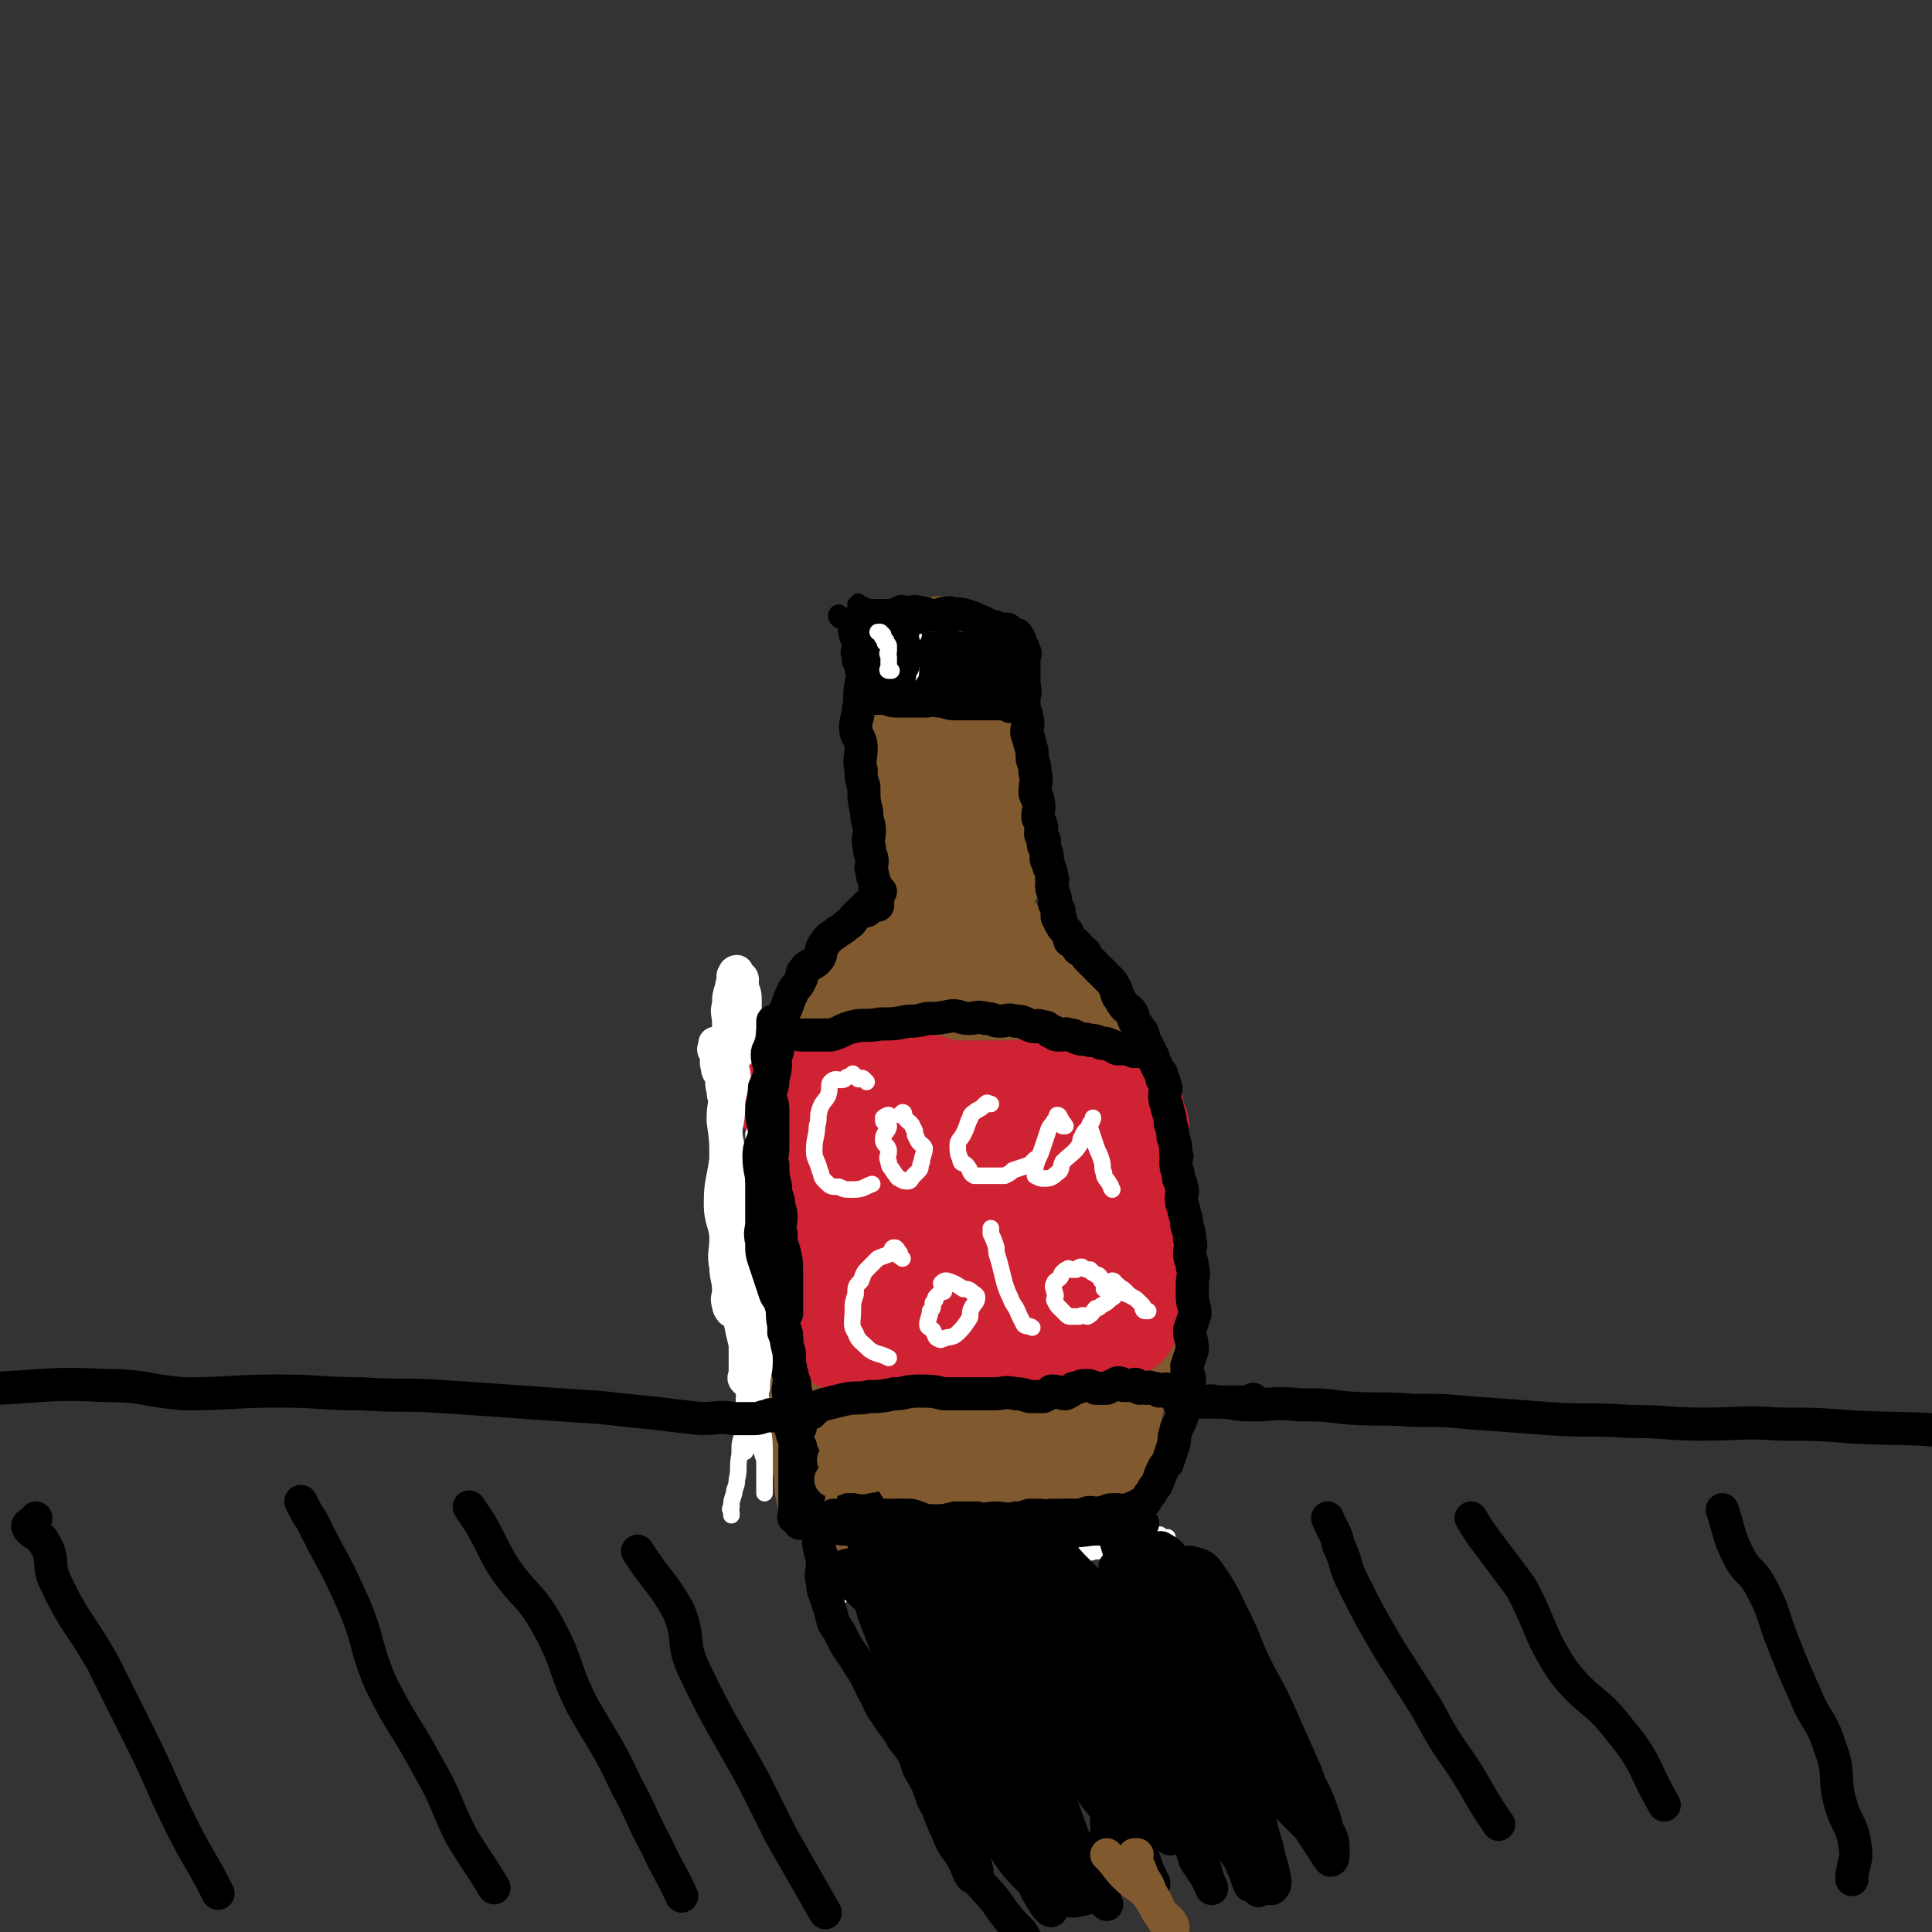 <svg viewBox='0 0 700 700' version='1.1' xmlns='http://www.w3.org/2000/svg' xmlns:xlink='http://www.w3.org/1999/xlink'><rect x="0" y="0" width="700" height="700" fill="#333333" stroke="none"/><g fill='none' stroke='rgb(129,89,47)' stroke-width='40' stroke-linecap='round' stroke-linejoin='round'><path d='M334,253c0,0 0,0 0,0 -1,-2 -1,-2 -2,-4 0,0 1,0 1,-1 0,-1 0,-1 0,-3 0,0 0,0 0,0 0,0 0,0 0,1 -1,2 -2,2 -2,3 0,3 0,3 1,6 0,4 -1,4 0,7 0,5 1,5 1,10 0,5 -1,5 0,11 0,6 0,6 1,12 0,6 0,6 0,12 -1,4 -1,4 0,8 0,2 0,2 1,5 0,1 0,1 0,1 -1,-1 0,-2 0,-4 0,-3 0,-3 0,-6 0,-7 -1,-7 0,-14 0,-7 1,-7 1,-13 0,-7 0,-7 0,-14 -1,-7 -1,-7 0,-13 0,-4 0,-4 1,-9 0,-3 -1,-3 0,-6 0,-2 1,-4 1,-3 0,0 0,2 0,5 -1,4 -1,4 0,8 0,4 0,4 1,9 0,8 0,8 1,16 1,6 1,6 2,12 1,6 1,6 2,12 1,4 1,4 2,8 1,2 1,4 2,5 0,0 0,-1 1,-3 1,-3 2,-3 2,-7 1,-6 0,-6 -1,-12 0,-7 1,-7 0,-13 0,-7 0,-7 -1,-13 0,-5 0,-5 -1,-9 0,-3 0,-4 -1,-6 0,0 -1,1 -1,2 0,1 0,2 1,3 0,5 -1,5 0,10 0,6 0,6 1,13 1,6 1,6 2,13 1,6 2,6 3,13 1,4 1,4 2,8 1,3 2,5 2,5 0,0 0,-2 -1,-4 0,-2 1,-2 0,-4 0,-8 0,-8 -2,-15 -1,-6 -2,-6 -3,-12 -2,-6 -2,-6 -3,-13 -1,-4 -1,-4 -2,-8 -1,-3 -1,-3 -3,-6 -1,-1 -1,-1 -2,-1 -1,0 0,1 -1,2 -1,2 -2,2 -2,3 0,3 1,3 1,6 -1,3 -3,2 -3,5 0,4 1,4 2,8 0,4 -1,4 0,7 0,4 0,4 1,8 0,4 -1,4 0,7 0,3 0,3 1,6 0,3 0,3 1,5 0,1 0,1 1,2 0,1 0,1 0,1 -1,0 0,-1 0,-1 -1,-3 -2,-3 -2,-5 0,-4 1,-4 1,-8 -1,-7 -2,-7 -3,-13 -1,-6 0,-6 -1,-11 0,-6 -1,-6 -1,-12 0,-5 1,-5 2,-11 0,-4 -1,-4 0,-9 0,-4 1,-3 2,-7 0,-1 0,-2 1,-2 0,0 1,0 1,1 0,1 0,1 0,2 -1,4 0,4 0,7 0,5 -1,5 0,9 0,5 0,5 1,9 0,5 0,5 1,10 0,6 0,6 1,11 0,5 1,5 1,9 0,4 0,4 0,7 -1,3 0,3 0,6 -1,1 -2,2 -2,1 0,0 0,-1 1,-3 0,-5 0,-5 0,-11 0,-5 0,-5 0,-10 -1,-6 -2,-6 -2,-12 0,-4 1,-4 2,-8 0,-3 0,-6 0,-6 -1,-1 0,2 0,5 -1,6 -2,6 -2,13 0,5 1,5 1,10 -1,6 -1,6 -2,12 0,5 0,5 -1,10 0,3 0,3 -1,6 0,2 -1,3 -1,4 0,0 0,-1 1,-2 0,-1 0,-1 0,-2 0,0 0,0 0,-1 -1,0 -2,0 -2,1 0,1 2,1 2,3 0,2 -2,2 -2,4 0,2 2,2 2,5 0,2 -1,2 -2,4 0,2 1,2 1,5 -1,2 -1,2 -2,4 0,1 0,1 -1,2 -1,2 -1,2 -2,3 -1,1 -1,2 -2,2 0,0 0,0 -1,0 -1,0 -1,1 -2,1 -1,0 -1,-1 -1,0 -3,1 -2,1 -4,2 -3,1 -3,1 -5,2 -2,2 -2,2 -4,4 -2,2 -2,2 -5,4 -2,2 -2,2 -3,4 -3,3 -4,3 -6,7 -2,2 -1,2 -2,5 -2,3 -2,3 -3,7 -2,2 -1,3 -2,5 -1,3 -1,3 -2,6 -1,3 -1,3 -1,6 0,4 1,4 1,7 0,4 0,4 0,7 0,4 0,4 0,7 0,5 0,5 0,9 0,2 0,2 0,5 -1,3 -2,3 -2,7 0,3 2,3 2,7 0,3 0,3 0,7 0,3 0,3 0,7 0,3 -1,3 0,7 0,3 0,3 1,6 1,3 0,3 1,7 0,3 1,3 1,7 0,3 -1,3 0,6 0,4 1,4 1,8 0,2 0,2 0,4 -1,3 0,3 0,6 0,2 -1,2 0,4 0,2 0,3 1,5 1,2 1,2 2,4 1,2 0,3 1,5 0,2 1,2 1,4 0,2 -1,2 0,5 0,1 0,1 1,2 '/><path d='M347,333c0,0 0,0 0,0 0,0 0,0 1,1 1,1 1,1 2,2 2,2 2,2 3,4 2,1 3,1 5,3 2,2 3,2 5,4 2,2 2,2 4,4 2,1 2,0 4,1 1,1 1,2 2,4 1,0 1,0 2,1 1,1 1,1 2,2 1,1 1,1 2,2 1,1 1,1 2,2 1,1 0,1 1,2 1,2 1,1 2,2 1,2 1,3 2,5 1,2 1,2 2,4 1,2 2,2 3,4 2,1 2,1 3,3 2,2 2,2 3,4 1,1 1,1 2,3 2,1 2,1 3,3 1,1 0,2 1,4 0,2 2,1 2,4 0,3 -1,3 -1,6 1,3 1,3 2,6 0,3 -1,3 -1,6 0,4 0,4 0,7 0,3 0,3 0,5 1,3 2,3 2,6 0,3 -2,3 -2,6 0,3 1,3 2,7 0,3 0,3 -1,6 0,3 0,3 0,7 0,2 0,2 0,5 0,3 0,3 0,5 0,3 0,3 0,7 0,2 1,2 0,4 0,3 0,3 -1,5 -1,3 0,3 -1,6 0,4 0,4 -1,7 0,2 0,2 -1,4 0,2 0,2 -1,4 0,2 0,2 -1,4 0,1 -1,1 -1,2 0,1 0,1 0,1 1,0 0,0 0,1 0,0 0,0 0,1 0,0 1,0 0,1 0,0 -1,0 -1,1 0,1 1,1 0,2 0,1 0,1 -1,2 0,0 0,0 0,1 1,0 1,1 0,1 0,0 -1,-1 -1,0 0,0 0,0 0,1 1,0 1,0 0,1 0,0 0,-1 -1,0 0,0 0,0 0,1 0,0 0,0 0,0 0,1 0,1 0,1 0,1 0,1 0,2 0,0 0,0 0,1 0,0 1,1 0,1 0,0 -1,-1 -2,-2 '/><path d='M349,329c0,0 0,0 0,0 0,1 0,1 1,2 1,2 1,2 3,3 3,3 4,2 6,5 3,3 2,3 5,6 3,4 4,3 7,8 3,4 3,4 5,9 2,5 2,5 4,10 1,5 2,5 3,10 2,5 1,5 3,9 2,4 3,4 4,8 2,3 1,4 2,7 1,5 1,5 3,9 2,3 2,3 3,6 1,3 1,3 2,6 1,4 0,4 1,8 0,3 1,3 1,7 0,4 0,4 -1,8 0,5 1,5 0,9 0,5 0,5 -1,9 0,5 0,5 -1,9 0,4 0,4 -1,8 0,5 0,5 -1,9 0,3 0,3 -1,6 -1,5 -2,4 -2,9 0,2 1,2 0,5 0,2 -1,2 -1,5 0,2 0,2 0,4 1,2 0,2 0,4 0,1 0,1 0,2 0,2 0,2 0,3 0,2 0,2 0,3 0,2 0,2 0,3 0,1 0,1 0,2 0,0 1,1 0,1 0,0 0,-1 -1,-1 0,1 0,1 -1,1 -1,1 -1,0 -2,0 -1,0 -1,0 -2,0 -3,0 -3,0 -6,0 -2,0 -2,0 -3,0 -3,1 -3,2 -6,2 -3,0 -3,-2 -7,-2 -4,0 -4,2 -8,2 -5,0 -5,0 -10,-1 -4,0 -4,0 -8,0 -3,1 -3,1 -7,2 -2,0 -3,0 -5,-1 -1,0 -1,0 -2,0 -1,0 -1,1 -1,0 1,-1 1,-1 2,-3 0,-3 1,-3 1,-6 0,-5 -1,-5 0,-10 0,-6 1,-6 1,-11 0,-10 0,-10 0,-20 -1,-9 0,-9 0,-19 0,-13 0,-13 0,-25 -1,-12 -2,-12 -2,-23 0,-12 0,-12 1,-24 0,-8 -1,-8 0,-17 0,-7 0,-7 1,-14 0,-3 0,-3 1,-5 0,0 -1,-1 0,-1 1,4 2,5 2,9 1,11 0,11 1,22 1,11 2,11 3,23 2,13 1,13 2,26 1,12 0,12 1,23 0,11 1,11 1,22 0,8 0,8 0,16 -1,7 0,7 0,14 0,2 0,2 0,4 -1,0 -2,0 -2,0 -1,-2 -1,-2 -1,-4 0,-6 1,-6 1,-12 -1,-10 -3,-10 -3,-20 -1,-14 0,-14 1,-28 0,-13 0,-13 0,-26 0,-14 -1,-14 0,-29 0,-9 1,-9 2,-18 2,-8 1,-8 4,-16 0,-3 1,-5 2,-5 3,1 5,3 6,7 4,13 3,13 5,27 3,16 3,16 4,32 1,15 1,15 1,31 1,14 0,14 1,28 0,10 0,10 1,21 0,6 1,6 1,12 0,1 -2,3 -2,2 0,-1 0,-3 0,-6 1,-8 2,-8 2,-16 0,-10 -1,-10 -2,-20 -1,-16 -1,-16 -2,-32 -1,-13 -1,-13 -2,-27 -1,-13 0,-13 -1,-26 0,-9 -1,-9 -1,-19 0,-6 1,-6 2,-13 0,-1 0,-2 1,-2 2,2 2,4 3,8 4,11 4,11 6,23 2,10 2,10 4,21 2,14 2,14 4,29 1,10 1,10 1,20 1,10 1,10 1,21 0,6 0,6 -1,11 0,3 -1,3 -2,5 0,0 -1,1 -1,1 0,-1 0,-2 -1,-4 -1,-6 -1,-6 -1,-11 0,-6 0,-6 0,-11 1,-11 1,-11 2,-21 0,-8 -1,-8 -1,-15 1,-7 1,-7 2,-13 0,-4 0,-4 1,-9 0,-2 -1,-3 -1,-3 1,-1 1,1 2,3 0,4 1,4 1,8 0,7 0,7 -1,15 0,6 0,6 0,11 1,7 1,7 2,15 0,2 0,2 -1,5 0,3 0,6 0,6 0,1 0,-2 0,-3 1,-5 1,-5 2,-9 0,-4 0,-4 1,-7 0,-4 0,-4 1,-7 0,-2 0,-2 -1,-5 0,-1 0,-1 0,-2 '/></g>
<g fill='none' stroke='rgb(207,34,51)' stroke-width='40' stroke-linecap='round' stroke-linejoin='round'><path d='M293,407c0,0 0,0 0,0 0,0 0,0 0,1 0,1 -1,1 0,2 0,0 1,0 1,1 0,2 0,2 0,5 -1,2 0,2 0,4 0,2 0,2 0,5 0,3 0,3 0,5 0,2 0,2 0,3 0,3 0,3 0,5 0,2 -1,2 0,3 0,3 0,3 1,6 0,2 1,2 1,5 0,2 -1,2 0,5 0,2 1,2 1,5 0,2 0,2 0,4 0,1 0,1 0,2 0,1 0,1 0,1 0,0 -1,0 0,1 0,1 1,0 2,2 1,1 0,2 1,3 1,2 1,2 2,3 1,2 0,2 1,3 1,2 1,2 2,3 1,1 1,0 2,1 2,1 2,2 3,2 2,0 2,0 3,0 3,-1 3,-2 6,-2 3,0 3,1 5,1 3,-1 2,-2 5,-3 2,-1 2,-1 5,-1 2,0 2,0 4,1 2,0 2,0 5,0 1,0 1,0 2,0 3,0 3,0 6,0 2,0 2,0 4,0 3,0 3,0 6,0 3,0 3,0 5,0 2,0 2,0 5,0 2,0 2,0 4,0 1,0 1,0 2,0 1,0 1,0 2,0 0,0 0,0 1,0 0,0 0,0 0,0 1,0 1,0 2,0 1,0 1,0 2,0 1,0 1,0 2,0 2,-1 2,-1 3,-2 1,0 1,0 2,1 2,0 2,0 3,0 2,0 2,0 3,0 0,0 0,0 1,0 1,0 1,0 2,0 0,0 0,0 0,0 1,0 1,0 2,0 0,-1 0,-1 1,-2 0,0 0,0 1,-1 0,0 0,1 1,1 0,-1 0,-1 1,-2 0,0 1,1 1,1 0,-1 -1,-1 -1,-1 1,-1 1,0 1,0 1,-1 0,-1 0,-1 1,-1 1,-1 1,-1 1,-1 0,-1 0,-2 1,-1 1,-1 2,-3 0,-1 -1,-1 -1,-2 1,-2 1,-2 2,-5 0,-1 -1,-1 -1,-3 0,-2 0,-2 0,-5 0,-1 0,-1 0,-3 1,-3 2,-3 2,-6 0,-2 -1,-2 -2,-5 0,-2 1,-2 0,-5 0,-2 0,-2 -1,-5 0,-1 0,-1 0,-2 0,-2 0,-2 0,-3 0,-1 0,-1 0,-2 0,0 0,0 0,-1 0,0 0,0 0,-1 0,-1 0,-1 0,-1 1,-3 2,-3 2,-5 0,-2 -2,-2 -2,-4 0,-2 2,-2 2,-4 0,-2 -2,-2 -2,-3 0,-2 1,-2 0,-3 0,-2 0,-2 -1,-3 0,-1 0,-1 -1,-2 0,0 -1,0 -1,-1 0,0 1,0 0,0 0,-1 0,0 -1,0 0,0 0,0 -1,0 -1,-1 -1,-1 -2,-2 -2,0 -2,1 -5,1 -1,0 -1,0 -3,0 -4,0 -4,0 -7,0 -3,0 -3,0 -6,0 -3,0 -3,-1 -6,0 -3,0 -3,1 -6,1 -3,0 -3,0 -6,0 -3,0 -3,0 -6,0 -4,0 -4,0 -7,0 -3,0 -3,0 -6,0 -4,-1 -4,-1 -7,-2 -3,0 -3,1 -6,1 -2,0 -2,0 -3,0 -2,0 -2,0 -5,0 0,0 0,0 0,0 0,0 1,0 1,1 0,2 0,2 0,5 0,3 -1,3 0,5 0,4 1,4 1,8 0,4 -1,4 0,8 0,3 0,3 1,6 0,5 0,5 1,9 0,3 0,3 1,6 0,2 0,3 1,5 0,2 1,2 1,4 0,1 0,1 0,1 -1,0 0,-1 0,-1 -1,-2 -1,-2 -2,-3 -1,-2 0,-3 -1,-5 0,-3 0,-3 -1,-6 -1,-4 -2,-4 -2,-8 0,-3 0,-3 1,-7 0,-2 -1,-2 0,-4 0,-2 1,-2 2,-4 1,0 1,0 2,0 2,1 2,1 3,3 2,3 2,3 3,6 3,5 3,4 6,9 3,4 3,4 5,8 2,4 2,5 4,9 1,3 0,4 2,5 2,2 3,2 4,1 2,-1 1,-3 2,-5 1,-4 2,-4 3,-7 2,-4 2,-4 3,-9 2,-4 2,-3 3,-7 1,-5 1,-5 2,-9 1,-1 1,-2 2,-3 1,0 2,0 2,0 1,2 -1,3 -1,6 1,3 3,2 3,5 1,3 -1,4 -1,7 1,4 1,4 2,8 0,1 0,1 1,3 0,0 -1,0 -1,0 0,-1 0,-1 0,-2 1,-2 1,-2 2,-4 1,-3 1,-3 2,-6 1,-2 0,-2 1,-5 0,-2 1,-2 1,-5 0,-2 0,-2 -1,-3 0,-2 0,-2 -1,-3 0,-2 0,-2 -1,-3 -1,-2 -1,-2 -2,-3 -1,-2 -1,-2 -2,-3 -2,-2 -2,-2 -5,-3 -2,-1 -2,-1 -5,-2 -3,-1 -3,0 -6,-1 -4,-1 -4,-1 -8,-2 -3,-1 -4,-1 -7,-2 -4,-1 -4,-2 -8,-3 -2,-1 -2,-1 -5,-2 -2,-1 -2,-1 -5,-2 -2,-1 -2,-1 -3,-2 -2,0 -2,0 -3,-1 -2,0 -2,0 -3,-1 -1,0 -1,1 -2,1 -2,0 -2,-1 -3,0 -2,0 -2,0 -4,1 -3,0 -3,0 -6,1 -3,0 -3,0 -6,1 -3,0 -3,0 -5,1 -2,0 -2,0 -3,1 -1,0 -1,0 -2,1 0,0 0,0 -1,1 '/></g>
<g fill='none' stroke='rgb(0,0,0)' stroke-width='12' stroke-linecap='round' stroke-linejoin='round'><path d='M314,330c0,0 0,0 0,0 0,-1 0,-2 0,-2 0,0 0,1 0,2 -1,0 -1,-1 -2,0 -1,1 -1,1 -2,2 -2,2 -1,2 -3,3 -2,2 -3,2 -4,3 -3,2 -3,2 -5,5 -1,2 0,3 -2,5 -2,2 -3,1 -5,4 -1,1 0,2 -1,3 -1,3 -2,2 -3,5 -1,2 -1,2 -2,5 -1,2 -1,2 -2,5 -1,4 0,4 -1,7 0,3 0,3 -1,6 0,4 0,4 -1,8 0,2 0,2 -1,5 0,3 1,3 1,6 0,4 0,4 0,8 0,3 0,3 0,6 0,3 -1,3 0,6 0,4 0,4 1,8 0,2 0,2 1,5 0,3 1,3 1,6 0,3 -1,3 0,6 0,3 0,3 1,6 1,4 1,4 1,8 0,3 0,3 0,5 0,3 0,3 0,5 0,2 0,3 0,5 -1,2 -2,2 -2,4 0,2 1,2 2,5 0,2 0,2 0,4 0,3 -1,3 0,6 0,2 1,2 1,5 0,3 -1,3 0,6 0,2 1,2 1,5 0,2 0,2 0,3 0,3 -1,3 0,5 0,2 1,1 1,3 0,3 0,3 0,6 0,2 0,2 0,5 0,2 0,2 0,5 0,2 0,2 0,5 0,2 0,2 0,4 0,1 0,1 0,2 0,0 -1,1 0,1 0,0 1,-1 1,-1 0,1 -1,1 0,1 0,1 0,0 1,0 0,1 -1,2 0,2 0,0 0,0 1,-1 0,0 0,0 1,0 1,1 1,2 2,2 2,0 2,-1 4,-1 4,1 4,1 7,2 4,0 4,0 7,-1 5,0 5,-1 9,-1 5,0 5,0 9,0 4,1 4,1 8,0 4,0 4,-1 8,-1 3,0 3,1 7,0 4,0 4,-1 8,-1 3,0 3,1 7,0 2,0 2,0 5,-1 2,0 2,0 4,0 2,1 2,0 4,0 1,0 1,0 2,0 1,0 1,0 2,0 2,0 2,0 4,0 2,0 2,0 4,0 2,0 2,0 5,0 2,0 2,1 4,0 2,0 2,-1 4,-1 1,0 1,0 2,0 2,1 2,0 3,0 0,0 0,1 1,0 0,0 0,0 1,-1 0,0 -1,0 -1,-1 1,0 1,0 1,-1 1,0 1,0 2,-1 1,-2 1,-2 2,-3 1,-2 1,-2 2,-3 1,-2 1,-3 2,-5 1,-2 1,-2 2,-3 1,-3 1,-3 2,-6 1,-2 0,-3 1,-5 0,-2 1,-2 2,-5 1,-2 0,-2 1,-5 0,-2 0,-2 1,-5 0,-2 0,-2 1,-4 0,-2 -1,-2 -1,-5 1,-3 1,-3 2,-6 0,-4 -1,-4 -1,-7 1,-3 1,-3 2,-6 0,-3 -1,-3 -1,-6 0,-2 0,-3 0,-5 0,-3 1,-3 0,-6 0,-3 -1,-2 -1,-5 0,-2 1,-2 0,-5 0,-2 0,-2 -1,-5 0,-2 0,-2 -1,-5 0,-2 -1,-2 -1,-5 0,-2 1,-2 0,-4 0,-1 0,-1 -1,-3 0,-3 -1,-3 -1,-6 0,-2 1,-2 0,-3 0,-3 0,-3 -1,-6 0,-2 0,-2 -1,-5 0,-2 0,-2 -1,-5 0,-2 -1,-2 -1,-5 0,-2 1,-2 0,-4 0,-1 0,-1 -1,-2 0,-2 0,-2 -1,-3 -1,-2 -1,-2 -2,-4 0,-1 0,-1 -1,-2 0,-1 0,-1 -1,-2 0,-1 0,-1 -1,-2 -1,-2 0,-2 -1,-3 0,-1 0,-1 -1,-2 -1,-2 -1,-1 -2,-3 -1,-2 0,-2 -1,-3 -1,-2 -2,-1 -3,-3 -1,-1 -1,-2 -2,-3 -1,-2 0,-2 -1,-3 -1,-2 -1,-2 -2,-3 -1,-1 -1,-1 -2,-2 -1,-1 -1,-1 -2,-2 -1,-1 -1,-1 -2,-2 -1,-1 -1,-1 -2,-2 -1,-1 0,-1 -1,-2 -1,-1 -1,0 -2,-1 -1,0 0,-1 -1,-2 -1,-1 -1,0 -2,-1 -1,0 0,-1 -1,-2 0,-1 0,-1 -1,-2 0,0 0,0 -1,-1 0,-1 -1,-1 -1,-2 0,0 1,0 0,-1 0,0 -1,0 -1,-1 0,0 0,0 0,-1 1,-1 1,-1 0,-2 0,-1 -1,-1 -1,-2 0,-1 1,-1 0,-2 0,-2 -1,-2 -1,-4 0,-2 1,-2 0,-3 0,-2 0,-2 -1,-4 0,-2 -1,-2 -1,-3 0,-1 1,-1 0,-2 0,-2 -1,-2 -1,-3 0,-1 1,-1 0,-2 0,-1 -1,-1 -1,-2 0,-2 1,-2 0,-3 0,-2 -1,-2 -1,-3 0,-3 1,-3 0,-6 0,-2 -1,-1 -1,-3 0,-4 1,-4 0,-7 0,-2 0,-2 -1,-5 0,-3 0,-3 -1,-6 0,-2 -1,-2 -1,-4 0,-2 1,-2 0,-5 0,-2 -1,-2 -1,-5 0,-2 0,-2 0,-3 1,-2 0,-2 0,-5 0,-1 0,-1 0,-2 0,-2 0,-2 0,-3 0,-2 0,-2 0,-3 0,-2 1,-2 0,-3 0,-1 0,-1 -1,-2 0,-1 0,-1 -1,-2 0,0 1,0 0,-1 0,0 0,0 -1,-1 0,0 1,0 0,0 0,0 0,0 -1,0 -1,-1 -1,-1 -2,-2 -2,0 -2,0 -5,-1 -2,0 -2,-1 -5,-2 -2,-1 -2,-1 -5,-2 -3,-1 -3,0 -6,-1 -3,0 -3,1 -6,1 -2,0 -2,-1 -5,-1 -2,-1 -2,0 -5,0 -1,0 -1,-1 -2,0 -1,0 0,1 -1,1 0,0 -1,0 -1,0 0,0 1,1 1,1 -1,1 -2,1 -2,2 -2,2 -2,2 -3,4 -1,1 -1,1 -2,3 -1,2 -1,2 -2,4 -1,3 -1,3 -2,7 -1,2 -2,2 -2,4 -1,4 0,5 -1,9 0,3 -1,3 -1,7 0,3 2,3 2,7 0,4 -1,4 0,8 0,3 0,3 1,6 0,5 0,5 1,9 0,4 1,4 1,7 0,3 -1,3 0,6 0,3 1,3 1,5 0,2 -1,2 0,4 0,3 1,2 1,5 0,2 0,2 0,4 -1,1 -1,2 0,3 0,0 1,0 1,0 0,0 -1,-1 0,-1 0,-2 0,-2 1,-4 '/><path d='M317,253c0,0 0,0 0,0 -1,0 -2,0 -2,0 0,0 1,0 2,0 0,0 0,0 1,0 1,0 1,0 2,0 2,0 2,1 5,1 2,0 2,0 4,0 3,0 3,0 6,0 3,0 3,-1 5,0 3,0 3,1 6,1 4,0 4,0 7,0 3,0 3,0 5,0 2,0 2,0 5,0 2,0 2,0 4,0 0,0 0,0 0,0 -1,0 -1,0 -2,0 0,0 1,-1 1,0 1,0 0,1 0,1 1,0 1,0 2,0 0,-1 0,-1 -1,-1 0,-1 0,-1 0,-2 0,-1 0,-1 0,-2 0,-1 0,-1 0,-2 0,-1 0,-1 0,-2 0,0 0,0 0,-1 0,0 0,0 0,-1 0,0 1,0 0,0 0,-1 0,-1 -1,-1 0,-1 0,-1 0,-1 1,-1 1,-1 0,-1 0,-1 0,-1 -1,-2 -1,0 -1,0 -2,-1 -2,-1 -2,-1 -3,-2 -2,-1 -3,0 -5,-1 -3,0 -3,0 -6,-1 -3,0 -3,-1 -6,-1 -3,1 -3,1 -6,2 -3,1 -3,0 -5,1 -2,0 -2,0 -3,1 -2,0 -2,1 -3,1 -1,0 -1,0 -1,0 1,0 1,0 2,0 2,0 2,0 5,0 3,0 3,0 5,0 3,0 3,0 7,0 4,-1 4,-1 8,-2 3,0 3,1 5,1 3,0 3,0 7,0 0,0 0,0 1,0 1,0 1,0 1,0 -1,0 -1,0 -2,0 -1,0 -1,0 -2,0 -2,0 -2,0 -3,0 -4,0 -4,0 -7,0 -4,-1 -4,-2 -8,-2 -3,1 -3,2 -7,2 -2,0 -2,-1 -5,0 -2,0 -2,1 -4,1 0,0 -1,-1 -1,0 0,0 0,1 1,1 1,0 1,0 3,0 2,0 1,1 3,1 3,1 3,1 6,1 3,1 3,1 6,1 3,0 3,1 6,1 3,0 3,0 6,0 1,0 1,0 2,0 1,0 1,0 1,0 -2,0 -2,0 -4,0 -2,0 -2,0 -5,0 -3,0 -3,-1 -6,0 -4,0 -4,1 -7,1 -3,0 -3,-1 -6,0 -2,0 -2,0 -5,1 -2,0 -2,1 -3,1 -1,0 -2,0 -2,0 0,0 1,0 2,0 1,0 1,0 2,0 3,0 3,-1 6,0 3,0 3,1 6,1 4,0 4,0 7,0 4,0 4,0 7,0 2,0 2,0 3,0 2,0 3,0 3,0 0,0 -1,0 -3,0 -3,0 -3,0 -6,0 -4,0 -4,0 -7,0 -5,0 -5,0 -9,0 -4,-1 -4,-1 -8,-2 -3,0 -3,1 -5,1 -2,0 -2,0 -4,0 0,0 0,0 0,0 0,-1 0,-1 1,-1 2,-2 2,-2 5,-3 2,-1 2,-1 4,-2 2,-1 2,-2 5,-3 3,-1 3,-1 6,-2 3,-1 2,-1 5,-2 2,0 2,0 3,1 1,0 1,0 1,0 -1,0 -1,0 -2,0 -2,0 -2,0 -4,0 -3,0 -3,0 -6,0 -2,0 -2,0 -5,0 -2,0 -2,0 -3,0 -2,-1 -2,-1 -3,-2 0,0 -1,1 -1,1 1,0 2,0 4,0 3,0 3,0 6,1 4,1 4,0 8,1 2,0 3,0 5,1 3,2 3,3 6,6 '/><path d='M290,375c0,0 0,0 0,0 1,0 1,0 2,0 1,0 1,0 3,0 3,0 3,0 6,0 4,-1 4,-2 8,-3 4,-1 5,0 10,-1 5,0 5,0 10,-1 3,0 3,0 7,-1 4,0 4,0 9,-1 3,0 3,1 6,1 3,0 3,-1 6,0 3,0 3,1 5,1 3,0 3,-1 6,0 2,0 2,0 4,1 2,1 2,1 4,1 0,0 0,-1 1,0 2,0 2,0 3,1 1,0 0,1 1,1 0,0 0,-1 1,0 0,0 0,1 1,1 0,0 0,0 1,0 0,0 0,0 1,0 1,0 1,-1 2,0 2,0 2,0 3,1 2,1 3,0 5,1 2,0 2,0 4,1 2,0 2,0 4,1 1,0 1,1 2,1 1,0 1,0 2,0 2,-1 2,-1 3,0 1,0 0,1 1,1 0,0 0,0 1,0 '/><path d='M293,512c0,0 0,0 0,0 0,0 0,0 1,0 0,-1 0,-1 1,-1 1,-1 1,-1 3,-2 4,-1 4,-1 8,-2 5,-1 5,0 9,-1 4,0 4,0 9,-1 4,0 4,-1 9,-1 4,0 5,0 9,1 5,0 5,0 9,0 4,0 4,0 9,0 4,0 4,-1 8,0 2,0 2,0 5,1 2,0 2,0 5,0 2,-1 2,-1 3,-2 3,0 3,1 5,1 2,-1 2,-1 3,-2 2,0 2,-1 4,-1 2,0 2,0 4,1 2,0 2,0 4,0 2,-1 2,-1 4,-2 1,0 1,0 2,1 2,0 2,0 3,0 1,0 1,-1 2,0 1,0 0,1 1,1 0,0 0,0 0,0 1,-1 1,0 2,0 0,0 0,0 1,0 0,0 0,-1 1,0 2,0 2,0 3,1 1,0 0,0 1,0 1,-1 2,-1 3,0 2,0 2,0 3,1 2,0 2,0 5,1 '/></g>
<g fill='none' stroke='rgb(255,255,255)' stroke-width='12' stroke-linecap='round' stroke-linejoin='round'><path d='M259,378c0,0 0,0 0,0 0,2 -1,2 0,3 0,1 1,0 1,1 0,2 -1,2 0,5 0,1 0,1 1,2 1,3 0,3 1,6 0,3 1,3 1,6 0,4 -1,4 0,8 0,5 1,5 1,10 0,4 -1,5 0,9 0,4 1,4 1,9 0,4 -1,4 0,9 0,5 0,5 1,9 1,5 0,5 1,10 0,4 0,4 1,7 1,4 1,4 2,7 1,3 1,3 1,6 0,3 0,3 0,6 0,2 0,2 0,5 0,2 0,2 0,4 0,0 0,0 0,0 -1,0 -1,0 -1,0 -1,-1 0,-1 0,-2 0,-2 0,-2 0,-5 0,-3 0,-3 0,-6 -1,-4 -1,-4 -2,-9 0,-6 0,-6 -1,-12 -1,-7 -1,-7 -2,-15 -1,-7 0,-7 -1,-14 0,-8 0,-8 -1,-16 0,-8 0,-8 -1,-15 0,-6 1,-6 1,-13 0,-6 -1,-6 0,-13 0,-4 1,-4 1,-9 0,-4 -1,-4 0,-7 0,-3 0,-3 1,-6 0,-2 1,-2 1,-4 0,0 -1,0 0,-1 0,0 0,-1 1,-1 0,1 0,1 1,2 0,0 1,0 1,1 0,1 -1,1 0,2 0,2 1,2 1,5 0,2 0,2 0,5 -1,2 -1,2 -2,5 0,2 0,2 -1,5 0,2 1,2 1,4 -1,0 -1,0 -2,1 0,2 0,2 -1,3 0,2 1,3 1,5 -1,4 -1,4 -2,9 0,5 0,5 -1,10 0,5 0,5 0,11 -1,8 -2,8 -2,16 0,7 2,7 2,13 0,5 -1,5 0,10 0,4 1,4 1,9 0,2 -1,2 0,5 0,1 1,2 1,2 0,0 0,-1 0,-1 '/></g>
<g fill='none' stroke='rgb(255,255,255)' stroke-width='6' stroke-linecap='round' stroke-linejoin='round'><path d='M314,392c0,0 0,0 0,0 -1,-1 -1,-1 -1,-1 -1,-1 -1,0 -2,0 -1,-1 -1,-1 -2,-2 0,0 0,0 -1,1 -1,0 -1,0 -2,1 -2,1 -3,-1 -5,1 -1,1 0,2 -1,5 -1,2 -2,2 -3,5 -1,3 0,3 -1,6 0,4 -1,4 -1,9 0,3 1,3 2,7 1,2 0,2 2,4 2,2 2,2 5,2 2,1 2,1 5,1 4,0 4,-1 7,-2 '/><path d='M322,404c0,0 0,0 0,0 -1,0 -2,1 -2,1 0,0 2,-1 2,0 0,0 -2,0 -2,1 0,1 2,1 2,2 0,2 -2,2 -2,5 0,2 2,2 2,4 0,2 -1,2 0,4 0,2 1,2 2,4 1,1 1,2 2,2 1,1 2,1 3,1 1,0 1,-1 2,-2 1,-1 1,-1 2,-2 1,-1 0,-2 1,-3 0,-2 1,-3 1,-5 -1,-2 -2,-1 -3,-4 -1,-1 0,-2 -1,-3 -1,-3 -2,-2 -3,-4 -1,-1 0,-2 -1,-2 0,0 0,0 -1,1 '/><path d='M359,400c0,0 0,0 0,0 0,0 0,0 -1,0 0,0 0,-1 -1,0 0,0 0,0 -1,1 -1,1 -2,1 -3,2 -2,1 -1,2 -2,3 -1,3 -1,3 -2,5 -1,2 -2,2 -2,4 0,2 0,3 1,5 0,2 1,1 2,2 2,2 1,3 3,4 3,0 3,0 6,0 2,0 2,0 5,0 2,-1 2,-1 3,-2 3,-1 3,-1 6,-2 1,-1 1,-1 2,-2 '/><path d='M386,408c0,0 0,0 0,0 0,0 -1,0 -1,0 0,-1 1,-1 0,-1 0,-1 -1,0 -1,0 0,-1 1,-1 0,-2 0,0 0,-1 -1,-1 0,0 0,1 -1,2 -1,2 -1,1 -2,3 -1,3 -1,3 -2,6 -1,3 -1,3 -2,5 -1,3 -1,3 -1,5 0,1 0,1 0,1 2,1 2,1 3,1 2,0 3,0 5,-2 2,-1 1,-2 2,-4 3,-3 4,-3 6,-6 1,-1 0,-2 1,-3 1,-3 2,-2 3,-5 1,-1 1,-2 1,-2 0,0 0,1 -1,2 0,1 0,1 0,2 1,3 1,3 2,6 1,3 1,2 2,5 1,3 0,3 1,5 0,2 1,2 2,4 1,1 0,1 1,2 '/><path d='M327,456c0,0 0,0 0,0 -1,-1 -2,-1 -2,-2 0,0 1,0 1,0 -1,-1 -1,-2 -2,-2 -1,0 -1,1 -1,2 -2,1 -3,1 -5,2 -2,2 -2,2 -3,3 -2,2 -2,2 -3,5 -2,2 -2,2 -2,5 -1,3 -1,3 -1,6 0,4 -1,5 1,8 1,3 2,3 5,6 3,2 3,1 7,3 '/><path d='M342,468c0,0 0,0 0,0 -1,0 -1,-1 -1,0 -1,1 -1,1 -2,2 0,1 0,1 -1,2 0,2 0,2 -1,3 0,2 -1,3 -1,5 0,1 1,1 2,2 1,2 1,3 2,3 1,1 1,0 2,0 2,-1 3,0 5,-2 2,-2 2,-2 4,-5 1,-1 0,-2 1,-4 1,-2 2,-2 2,-4 0,-1 -1,-1 -2,-2 -1,-1 -2,-1 -3,-1 -3,-2 -3,-2 -6,-3 -1,0 -1,0 -2,1 '/><path d='M359,447c0,0 0,0 0,0 0,-1 0,-2 0,-2 0,0 0,1 0,2 1,2 1,2 2,5 0,2 0,2 1,5 1,4 1,4 2,8 1,3 1,3 2,5 1,3 2,3 3,6 1,2 1,2 2,4 1,1 2,0 3,1 '/><path d='M400,467c0,0 0,0 0,0 0,-1 1,-1 0,-1 0,-1 0,-2 -1,-2 0,-1 0,-1 -1,-2 -1,0 -1,0 -2,-1 -1,0 0,0 -1,-1 -1,0 -2,0 -3,-1 -1,0 -1,0 -2,1 -1,0 -1,0 -2,0 -1,0 -1,-1 -1,0 -1,0 -1,0 -2,1 -1,1 0,1 -1,2 -1,1 -2,1 -2,2 -1,1 0,2 0,3 1,2 0,2 0,3 1,2 1,2 2,3 1,1 1,1 2,2 1,1 1,1 2,1 2,0 2,0 3,0 2,-1 2,0 3,0 2,-1 2,-2 3,-3 1,0 1,0 2,-1 2,-1 2,-1 3,-2 1,-1 2,-1 2,-2 0,-1 -1,-1 -1,-2 1,-1 2,0 2,-1 0,0 -1,0 -2,-1 0,0 0,-1 0,-1 1,0 1,1 1,2 1,0 1,-1 1,0 2,1 2,1 3,2 0,1 0,1 1,1 1,1 2,1 3,2 1,1 1,1 2,2 0,1 0,2 1,2 0,0 0,0 1,0 '/><path d='M331,230c0,0 0,0 0,0 0,-1 0,-1 0,-1 -1,0 -1,0 -1,1 -1,0 0,0 0,1 0,1 0,1 0,2 0,2 0,2 0,3 -1,1 -1,1 -2,2 0,1 0,1 1,1 0,0 0,0 0,1 0,0 0,0 0,1 0,0 -1,1 0,1 0,0 1,-1 1,0 0,1 0,1 0,2 '/></g>
<g fill='none' stroke='rgb(0,0,0)' stroke-width='6' stroke-linecap='round' stroke-linejoin='round'><path d='M312,255c0,0 0,0 0,0 0,-1 0,-1 0,-1 0,-1 0,-1 0,-1 0,-1 0,-1 0,-2 0,0 0,0 0,-1 0,-1 0,-1 0,-3 0,-1 -1,-1 0,-2 0,-2 1,-2 1,-4 0,-2 -1,-2 0,-4 0,-2 0,-2 1,-4 0,-2 0,-2 1,-4 0,-2 0,-2 1,-3 1,-1 2,-1 2,-2 0,0 -1,-1 0,-2 0,0 0,0 1,-1 0,0 0,1 1,1 0,0 0,0 1,0 1,0 1,0 2,0 1,0 1,0 2,0 2,0 2,0 4,0 2,0 2,-1 3,0 1,0 1,1 2,1 0,0 0,0 1,0 0,0 1,0 1,0 0,0 -1,0 -1,0 -1,0 -1,0 -2,0 -1,0 -1,0 -2,0 -3,0 -3,0 -6,0 -2,0 -2,-1 -4,0 -2,0 -1,1 -3,1 -2,0 -3,0 -5,0 -2,0 -2,0 -4,0 0,0 0,0 -1,0 -1,0 -2,-1 -2,0 0,0 0,0 1,1 0,0 0,0 0,1 0,2 -1,2 0,4 0,2 1,2 1,4 0,2 -1,2 0,4 0,2 0,2 1,4 0,1 0,1 1,3 0,1 0,1 1,3 0,1 1,2 1,2 0,1 0,0 0,-1 -1,-2 0,-2 0,-4 -1,-2 -2,-2 -2,-4 0,-3 0,-3 1,-5 0,-3 0,-3 0,-6 0,-2 -1,-2 0,-3 0,-2 0,-2 1,-3 0,0 -1,-1 0,-1 0,1 0,1 1,2 1,1 1,0 2,1 2,1 2,2 3,2 2,1 3,0 5,1 1,1 1,2 2,2 2,1 3,0 5,1 1,1 0,1 1,2 1,1 2,1 2,2 0,1 -2,1 -2,1 0,0 2,1 2,1 0,0 -1,0 -2,0 0,0 0,0 0,0 -1,-1 0,-1 0,-2 -1,0 -1,0 -2,-1 0,0 0,0 -1,-1 -1,-1 -1,-1 -2,-2 0,0 -1,1 -1,1 0,-1 1,-1 1,-2 -1,0 -1,1 -1,1 -2,-1 -2,-1 -3,-2 -2,0 -2,0 -3,-1 -3,-1 -3,-1 -6,-2 -2,0 -2,0 -4,-1 -1,0 -1,-1 -2,-2 -2,-1 -2,-1 -3,-2 -1,0 -1,1 -1,1 1,0 1,0 2,0 0,0 0,0 1,0 2,0 2,0 5,0 2,0 2,0 5,0 4,0 4,0 7,0 3,0 3,-1 6,0 3,0 3,0 6,1 2,0 2,0 4,1 1,0 1,1 2,1 1,0 1,0 1,0 -1,0 -1,0 -1,0 -1,0 -1,0 -1,0 -2,0 -3,-1 -4,0 -3,0 -2,1 -5,1 -2,0 -2,0 -5,0 -2,0 -2,0 -4,0 -1,0 -1,0 -3,0 -1,0 -1,0 -1,0 0,0 0,0 1,1 1,2 1,2 2,4 1,2 1,2 2,4 1,2 1,2 2,4 1,1 1,1 2,3 1,1 2,2 2,2 0,1 -1,-1 0,-2 0,0 1,0 1,-1 0,-2 0,-2 0,-4 -1,-2 0,-2 0,-4 0,-2 0,-2 0,-4 0,-2 0,-2 0,-3 -1,-1 -1,-1 -2,-1 0,1 0,1 1,2 0,0 -1,0 0,1 0,2 1,3 1,5 0,1 -1,1 -2,3 0,0 0,0 1,1 0,1 -1,2 0,2 0,1 1,0 1,0 0,-1 -2,-1 -2,-2 0,0 2,0 2,-1 0,0 0,-1 0,-2 -1,0 0,0 0,-1 0,0 0,0 0,0 0,-1 0,-1 0,-1 -2,-1 -2,-1 -3,-1 -3,-1 -3,-2 -5,-3 -3,-1 -4,0 -7,-1 -3,0 -2,-1 -5,-2 -2,-1 -3,0 -5,-1 -1,0 -2,-1 -2,-2 0,0 1,1 2,1 2,0 2,0 5,0 3,0 3,0 6,0 4,0 4,0 8,0 2,0 2,0 5,0 3,0 3,-1 5,0 1,0 1,1 2,1 1,0 1,0 1,0 -1,0 -1,0 -2,0 '/><path d='M320,228c0,0 0,0 0,0 -1,0 -1,0 -2,0 0,0 1,-1 1,-1 -1,-1 -1,-1 -2,-2 0,0 0,0 -1,-1 0,0 0,0 -1,-1 0,-1 0,-1 -1,-2 -1,-1 -1,0 -2,-1 -1,0 -2,0 -2,-1 0,0 0,0 1,-1 0,0 0,1 1,1 2,0 1,1 3,1 3,0 3,0 6,0 3,0 3,0 5,0 3,0 3,-1 5,0 1,0 1,1 3,1 1,0 1,0 2,0 1,0 1,0 1,0 '/></g>
<g fill='none' stroke='rgb(255,255,255)' stroke-width='6' stroke-linecap='round' stroke-linejoin='round'><path d='M318,229c0,0 0,0 0,0 0,0 0,0 1,0 0,0 0,0 1,1 0,0 -1,1 0,1 0,1 0,0 1,1 0,0 -1,1 0,1 0,1 1,0 1,1 0,1 0,1 0,2 -1,1 0,1 0,2 0,1 0,1 0,1 0,0 0,0 0,1 0,0 0,0 0,1 0,0 0,0 0,1 0,0 -1,1 0,1 0,0 0,0 1,0 '/><path d='M265,549c0,0 0,0 0,0 0,0 0,0 0,-1 0,-1 -1,-1 0,-2 0,-2 0,-2 1,-5 0,-2 1,-2 1,-5 1,-4 0,-4 1,-9 0,-4 0,-4 1,-7 0,-4 1,-4 1,-7 0,-5 -1,-5 0,-9 0,-3 1,-3 1,-6 0,-5 0,-5 0,-10 0,-4 -1,-4 0,-8 0,-4 1,-4 1,-8 0,-4 0,-4 0,-8 0,-3 0,-3 0,-7 0,-2 0,-2 0,-5 0,-4 0,-4 0,-8 -1,-2 -1,-2 -2,-5 0,-3 0,-3 -1,-6 0,-2 -1,-2 -2,-4 0,0 -1,0 -1,-1 0,0 1,-1 1,-1 -1,0 -1,0 -1,1 -1,0 0,0 0,1 0,3 0,3 1,6 1,5 1,5 2,11 1,6 1,6 2,12 1,6 0,6 1,12 1,8 1,8 2,17 1,7 0,7 1,14 0,6 0,6 1,12 0,6 1,6 1,12 0,4 0,4 0,8 0,2 0,2 0,5 0,1 0,3 0,3 0,0 0,-2 0,-4 0,-1 0,-1 0,-2 0,-3 0,-3 0,-6 -1,-3 -1,-3 -2,-6 0,-4 1,-4 1,-8 0,-2 0,-2 0,-5 0,-4 -1,-4 0,-7 0,-5 1,-5 1,-10 0,-5 -1,-5 -2,-9 0,-5 0,-6 -1,-11 -1,-5 -1,-5 -2,-10 -1,-5 -1,-5 -2,-11 -1,-5 -2,-5 -3,-11 -1,-5 -1,-5 -2,-10 -1,-3 0,-3 -1,-7 0,-4 -1,-4 -2,-8 0,-4 0,-4 1,-8 0,-3 -1,-3 0,-7 0,-3 1,-3 1,-6 0,-1 -1,-1 0,-2 0,-1 1,-2 1,-2 0,0 0,1 0,2 0,0 0,0 0,1 0,0 0,0 0,1 0,0 0,0 0,1 0,0 0,0 0,1 0,2 0,2 0,5 0,4 0,4 0,8 0,5 0,5 0,10 0,7 -1,7 0,13 0,8 1,8 1,15 0,8 -1,8 0,15 0,5 0,5 1,11 0,6 0,6 1,12 0,6 0,6 1,11 0,5 0,5 1,10 0,3 1,3 1,6 0,1 0,3 0,3 -1,-1 -1,-2 -1,-4 -1,-2 0,-2 0,-5 0,-3 -1,-3 0,-6 0,-5 0,-5 1,-10 1,-6 1,-6 2,-12 1,-11 1,-11 2,-22 1,-8 0,-8 1,-16 0,-6 0,-6 1,-13 0,-6 1,-7 1,-13 0,-3 -1,-3 -2,-6 0,-2 0,-3 -1,-4 0,0 0,2 0,3 -1,2 -1,1 -2,3 0,3 1,3 1,5 0,4 0,4 0,8 0,3 0,3 0,7 0,4 0,4 0,8 0,6 -1,6 0,12 0,5 1,5 1,11 0,5 0,5 0,10 0,5 0,5 0,11 -1,5 -1,5 -2,10 0,5 1,5 1,10 -1,3 -1,3 -2,6 0,3 1,3 1,6 -1,3 -1,3 -2,5 0,3 0,3 -1,6 '/><path d='M304,579c0,0 0,0 0,0 0,0 0,0 0,-1 0,0 -1,0 0,-1 1,-1 1,-1 2,-2 2,-1 2,-1 4,-2 3,-2 3,-2 6,-3 4,-2 4,-1 8,-2 4,-1 4,-1 8,-2 5,-1 5,-1 10,-2 4,-1 4,-1 8,-1 5,0 5,0 10,0 5,1 5,0 10,0 5,0 5,0 9,0 5,0 5,1 9,0 5,0 5,0 9,-1 5,0 6,0 11,-1 3,0 3,0 7,-1 3,0 3,0 5,-1 1,0 2,0 2,-1 1,0 1,-1 1,-1 -1,0 -1,1 -2,0 -1,0 0,-1 -1,-1 0,0 0,0 -1,0 -2,1 -2,0 -4,0 0,0 0,1 -1,0 -3,0 -3,-1 -6,-1 -4,0 -4,2 -7,2 -7,0 -7,-1 -13,-1 -5,1 -5,2 -10,3 -6,1 -7,0 -13,1 -7,1 -7,1 -14,2 -6,1 -6,1 -12,2 -6,1 -6,1 -12,2 -4,1 -4,1 -8,1 -4,0 -4,0 -8,-1 -1,0 -2,1 -3,0 -1,0 -1,0 -1,-1 0,0 1,0 3,-1 2,0 1,0 3,-1 3,0 3,0 5,-1 4,-1 4,-1 9,-2 4,-1 4,-1 8,-1 6,0 6,1 12,0 6,0 6,-1 12,-1 6,0 6,1 12,2 6,0 6,0 11,-1 5,0 5,0 10,0 3,0 3,0 7,0 2,0 2,0 4,0 1,0 1,1 1,0 -1,0 -2,0 -4,-1 '/></g>
<g fill='none' stroke='rgb(0,0,0)' stroke-width='12' stroke-linecap='round' stroke-linejoin='round'><path d='M302,549c0,0 0,0 0,0 0,1 0,2 0,2 0,0 -1,-1 0,-2 0,0 0,0 1,0 3,1 3,0 6,0 3,0 3,0 5,0 5,0 5,0 9,0 3,0 4,0 7,0 4,1 4,2 8,2 4,0 4,0 8,-1 4,0 4,0 8,0 4,1 4,2 7,2 3,0 4,0 7,-1 3,0 3,0 6,0 2,0 2,1 4,0 3,0 3,0 5,-1 2,0 2,-1 4,-1 2,0 2,1 4,0 2,0 2,-1 4,-1 2,0 2,1 4,0 2,0 2,-1 4,-1 1,0 1,0 2,0 2,1 2,0 3,0 1,0 1,0 2,0 0,0 1,1 1,0 0,0 0,0 0,-1 '/><path d='M280,370c0,0 0,0 0,0 0,0 0,0 0,1 0,0 0,0 0,1 0,3 0,3 0,6 -1,2 -2,2 -2,4 0,3 1,3 1,7 -1,3 -1,3 -2,5 0,5 -1,5 -1,9 0,4 1,4 1,8 -1,4 -2,4 -2,8 0,5 1,5 1,10 0,4 0,4 0,7 0,4 0,4 0,7 0,3 -1,3 0,7 0,4 0,4 1,7 1,3 1,3 2,6 1,3 1,3 2,6 1,2 2,2 2,4 1,3 0,3 1,7 0,2 1,2 1,4 0,3 0,3 1,6 0,4 0,4 1,8 0,2 1,2 1,4 0,3 1,3 1,6 0,2 -1,2 0,4 0,3 1,3 1,5 0,1 -2,1 -2,2 0,2 1,3 2,5 0,1 0,1 1,3 0,1 1,1 1,3 0,2 -1,2 0,4 0,1 1,1 1,3 0,1 0,1 0,3 0,0 0,0 0,1 0,0 0,0 0,0 0,1 0,1 0,1 '/><path d='M284,512c0,0 0,0 0,0 -2,0 -2,0 -4,1 -1,0 -1,-1 -1,0 -3,0 -3,1 -6,1 -4,0 -4,0 -7,0 -6,-1 -6,0 -12,0 -9,-1 -9,-1 -17,-2 -10,-1 -10,-1 -19,-2 -15,-1 -15,-1 -29,-2 -14,-1 -14,-1 -29,-2 -14,-1 -14,0 -29,-1 -15,0 -15,-1 -30,-1 -17,0 -17,1 -34,1 -14,-1 -14,-3 -29,-3 -19,-1 -19,0 -39,1 '/><path d='M455,509c0,0 0,0 0,0 1,0 1,0 1,0 1,0 1,0 1,0 '/><path d='M455,509c0,0 0,0 0,0 0,-1 0,-1 -1,-2 0,0 0,0 -1,1 -2,0 -2,0 -5,0 -3,0 -3,0 -5,0 -3,0 -3,0 -5,0 -3,0 -3,0 -5,0 -3,0 -3,0 -5,0 -1,0 -1,0 -1,0 0,-1 0,-1 0,-1 1,-1 1,-1 2,0 3,0 3,1 6,1 3,0 3,-1 6,0 6,0 6,1 12,1 9,0 9,-1 18,0 8,0 8,0 16,1 12,1 12,0 25,1 11,0 11,0 22,1 14,1 14,1 27,2 15,1 15,0 29,1 14,0 14,1 27,1 14,0 14,-1 28,0 13,0 13,0 26,1 19,1 21,0 39,2 1,0 0,2 -1,3 '/><path d='M13,550c0,0 0,0 0,0 -1,2 -3,2 -3,3 1,3 5,3 6,6 4,6 1,8 4,14 7,15 9,15 17,29 7,14 7,14 14,28 8,16 7,16 15,32 6,12 7,12 13,24 '/><path d='M109,544c0,0 0,0 0,0 2,4 2,4 4,7 2,4 2,4 4,8 6,11 6,11 11,22 6,14 4,15 10,29 8,16 9,15 17,30 7,12 6,13 12,25 6,10 6,9 12,19 '/><path d='M170,546c0,0 0,0 0,0 2,3 2,3 4,6 4,7 4,8 8,15 8,12 10,10 17,23 7,13 5,14 12,28 8,14 9,14 16,29 6,11 5,11 11,22 4,9 5,9 9,18 '/><path d='M231,562c0,0 0,0 0,0 7,11 9,11 15,22 4,10 1,11 5,20 10,21 11,21 22,41 5,10 5,10 10,20 8,14 8,14 16,28 '/><path d='M333,590c0,0 0,0 0,0 -3,0 -4,0 -5,-1 0,0 1,-2 2,-2 1,1 1,2 2,3 3,4 2,5 5,9 6,9 7,8 13,18 8,12 7,12 14,24 6,11 7,11 13,21 6,9 5,10 12,18 5,6 6,5 12,10 '/><path d='M383,573c0,0 0,0 0,0 2,2 2,2 3,3 4,3 5,2 8,6 6,9 5,10 11,20 7,11 8,10 14,22 7,12 6,13 13,25 6,10 8,9 14,18 6,9 5,9 10,18 '/><path d='M481,550c0,0 0,0 0,0 2,5 3,5 4,10 3,6 2,7 5,13 6,12 6,12 13,24 7,11 7,11 14,22 6,11 6,11 13,21 7,11 6,11 13,21 '/><path d='M533,550c0,0 0,0 0,0 3,5 3,5 6,9 6,8 6,8 12,16 8,15 6,16 15,30 9,12 12,10 21,22 10,12 8,13 16,27 '/><path d='M624,547c0,0 0,0 0,0 3,9 2,9 6,17 3,6 5,5 8,11 5,9 4,10 8,20 4,10 4,10 8,19 4,10 6,9 9,19 4,10 1,11 4,21 2,7 4,7 5,14 1,5 0,6 -1,11 0,1 0,1 0,2 '/><path d='M297,553c0,0 0,0 0,0 -1,0 -2,0 -2,0 0,1 1,1 2,2 0,3 -1,3 0,6 0,2 1,2 1,5 0,4 -1,4 0,7 0,4 1,4 2,8 1,3 1,3 2,7 2,3 2,3 4,7 2,4 3,4 5,8 3,4 3,5 5,9 3,5 2,5 5,9 3,5 4,5 6,9 4,5 4,5 6,11 3,5 3,5 5,11 3,5 2,5 5,11 2,5 2,5 5,9 3,5 3,5 6,9 5,6 5,5 9,11 3,4 3,4 7,8 3,5 3,5 8,9 3,3 2,4 6,6 6,3 6,2 12,5 3,2 3,2 7,4 '/><path d='M309,568c0,0 0,0 0,0 -1,2 -2,2 -2,3 0,0 1,-1 2,-1 1,2 1,3 2,6 3,3 4,3 6,7 5,7 4,7 8,15 4,8 3,8 7,16 4,11 4,11 8,22 3,10 3,10 6,19 2,8 3,7 6,15 1,4 1,4 2,8 0,1 -1,2 -2,2 -1,-1 -1,-2 -2,-4 -3,-8 -3,-8 -6,-15 -4,-10 -3,-10 -7,-20 -4,-14 -4,-14 -9,-29 -4,-12 -5,-12 -8,-24 -3,-12 -2,-12 -5,-24 -2,-7 -4,-7 -5,-14 -1,-5 -1,-7 0,-9 1,-1 2,1 3,2 4,6 4,7 7,14 5,10 4,10 8,20 6,16 6,15 12,31 5,11 5,11 10,22 5,13 5,13 12,26 4,11 5,10 10,20 3,7 2,7 6,13 1,2 3,4 3,3 0,-1 -2,-3 -3,-6 -1,-2 -1,-2 -2,-5 -3,-10 -3,-10 -6,-20 -4,-10 -4,-10 -9,-20 -6,-14 -7,-14 -13,-28 -5,-11 -4,-11 -8,-22 -4,-11 -4,-11 -8,-22 -2,-3 -3,-3 -4,-7 -1,-2 0,-5 0,-4 1,1 1,4 3,8 3,7 3,7 7,14 8,13 8,13 16,26 6,9 6,9 12,19 6,11 5,12 11,23 5,8 5,8 10,16 3,7 3,7 7,14 2,3 2,3 4,6 1,1 3,2 2,1 0,-1 -1,-3 -3,-6 -4,-7 -4,-6 -8,-13 -4,-11 -4,-11 -8,-22 -4,-12 -3,-12 -8,-24 -4,-13 -6,-13 -10,-25 -3,-9 -2,-10 -5,-19 -1,-6 -2,-6 -3,-12 0,-1 0,-2 1,-2 4,1 5,2 7,6 5,7 3,8 6,15 6,14 7,13 13,26 6,13 6,13 11,25 6,12 6,12 11,24 4,8 4,8 9,16 2,4 2,4 5,8 0,1 0,1 0,1 -1,-4 -2,-4 -3,-8 -4,-10 -2,-11 -6,-20 -5,-12 -7,-12 -12,-24 -7,-15 -7,-15 -13,-30 -4,-10 -5,-10 -8,-20 -3,-10 -3,-11 -5,-22 0,-4 -2,-5 0,-8 1,-2 3,-2 4,-1 5,4 4,6 9,12 7,9 9,8 14,17 8,13 6,14 12,28 4,10 5,10 9,20 5,12 4,12 9,25 3,8 3,8 6,16 2,7 2,7 4,14 1,1 1,3 1,2 0,0 -1,-2 -2,-4 -2,-3 -2,-3 -4,-6 -3,-9 -2,-10 -5,-18 -4,-9 -5,-9 -8,-18 -4,-13 -4,-13 -7,-27 -2,-8 -3,-8 -4,-18 -2,-9 -2,-9 -2,-19 -1,-6 -2,-6 -1,-12 1,-4 2,-7 3,-7 2,1 2,5 5,9 5,9 6,8 11,17 6,13 4,14 10,27 5,10 6,9 10,19 5,12 5,12 9,24 3,9 2,9 5,18 1,6 2,6 3,13 0,1 -1,3 -2,2 -1,0 0,-2 -1,-4 -1,-4 -1,-4 -2,-8 -3,-10 -2,-10 -5,-19 -3,-9 -4,-8 -8,-17 -6,-14 -5,-15 -11,-29 -4,-9 -4,-9 -7,-18 -4,-10 -3,-10 -6,-19 -1,-3 -2,-4 -1,-7 0,-1 1,-3 2,-2 4,2 4,4 8,8 5,6 6,5 11,12 6,9 4,10 10,19 4,8 5,7 9,15 5,10 5,10 9,20 4,7 4,7 8,14 3,7 3,7 5,14 2,4 2,4 2,8 0,2 0,3 -1,3 -1,-1 -2,-3 -4,-6 -4,-6 -4,-6 -8,-13 -4,-8 -4,-8 -9,-17 -4,-9 -5,-9 -9,-18 -5,-11 -5,-11 -10,-22 -3,-9 -4,-9 -7,-17 -3,-7 -4,-7 -6,-13 0,-1 1,-2 2,-2 4,1 5,1 7,4 5,7 5,8 9,16 5,10 4,10 9,20 5,9 5,9 9,18 4,9 4,9 8,18 3,8 2,8 5,16 2,4 3,4 4,8 0,1 -1,3 -2,3 -2,-1 -2,-3 -5,-6 -5,-5 -5,-5 -10,-10 -10,-10 -11,-10 -21,-21 -13,-14 -12,-15 -25,-29 -10,-11 -11,-10 -21,-22 -6,-6 -5,-7 -11,-13 -4,-4 -5,-4 -9,-8 0,0 1,-1 1,-1 2,3 2,5 4,8 4,5 5,4 10,9 4,5 3,5 8,10 3,4 4,4 8,8 2,3 2,3 4,7 1,1 2,2 1,1 -2,0 -3,-1 -7,-3 -6,-3 -6,-3 -11,-6 -6,-4 -6,-4 -12,-8 -7,-5 -7,-5 -13,-10 -7,-5 -7,-5 -14,-9 -7,-5 -7,-5 -14,-9 -4,-3 -4,-2 -9,-4 -3,-2 -4,-3 -7,-4 -1,0 -1,2 -1,3 0,0 0,0 1,1 1,1 1,2 2,2 5,1 5,0 10,1 6,0 6,1 12,1 8,0 8,0 15,-1 8,0 8,0 15,-1 7,0 7,0 15,-1 6,0 6,0 11,-1 4,0 5,-1 7,-1 0,0 -1,0 -1,0 -2,1 -2,0 -5,0 -5,0 -5,0 -11,0 -5,0 -5,0 -10,0 -6,0 -6,0 -12,0 -7,1 -7,1 -14,2 -8,0 -8,-1 -15,1 -6,1 -5,2 -11,3 -7,2 -7,1 -14,3 -5,2 -5,3 -10,5 -3,1 -4,1 -7,2 -2,2 -2,2 -4,3 0,1 0,1 0,1 2,0 2,0 4,1 4,1 4,1 8,2 4,2 5,1 9,3 5,3 5,4 10,8 6,5 6,5 11,11 4,5 4,5 8,11 4,8 4,8 8,16 3,6 2,6 4,13 2,5 2,5 2,10 0,3 -1,4 -2,6 0,0 0,-1 -1,-1 -3,-4 -3,-4 -6,-7 -5,-6 -6,-5 -9,-12 -6,-10 -5,-10 -9,-21 -3,-8 -4,-8 -6,-16 -4,-10 -4,-10 -6,-20 -2,-6 -2,-6 -2,-11 -1,-4 -1,-7 1,-8 0,-1 1,2 2,4 3,3 3,3 6,7 6,10 6,10 12,20 7,10 7,11 14,21 5,8 5,8 10,16 5,7 5,7 10,14 2,3 2,3 4,7 1,1 1,3 1,3 0,-1 -1,-2 -2,-4 -2,-6 -1,-6 -3,-11 -5,-10 -5,-10 -10,-21 -4,-9 -5,-9 -10,-19 -4,-8 -4,-8 -8,-17 -3,-5 -3,-5 -6,-11 -2,-4 -3,-7 -4,-8 0,-1 1,3 3,5 4,7 4,6 9,13 6,9 6,9 12,18 5,10 4,10 10,19 5,9 5,9 11,18 4,7 4,7 8,14 3,5 3,5 7,10 1,1 2,3 2,3 1,-1 -1,-2 -2,-4 -3,-6 -2,-6 -5,-11 -4,-10 -4,-10 -8,-20 -4,-11 -4,-11 -7,-23 -3,-10 -3,-10 -5,-20 -2,-9 -3,-9 -4,-17 0,-4 0,-7 0,-9 0,0 1,2 2,3 4,7 5,7 9,13 7,14 6,14 12,28 5,10 5,10 10,20 5,12 4,12 10,24 3,8 4,7 7,15 2,4 2,6 3,9 0,1 0,-1 0,-2 -1,-4 -1,-4 -2,-7 -2,-8 -2,-8 -4,-15 -2,-9 -1,-9 -3,-18 -1,-10 -2,-10 -4,-20 -2,-9 -1,-9 -3,-17 -1,-7 -1,-7 -3,-13 0,-3 -1,-3 -1,-6 0,-1 0,0 0,0 2,4 1,4 3,8 3,9 4,8 7,16 4,10 4,10 8,20 3,8 3,8 6,17 3,8 3,8 6,16 2,6 2,5 4,11 1,3 1,7 1,7 0,0 -2,-3 -3,-7 -2,-3 -2,-3 -4,-6 -4,-9 -5,-9 -8,-18 -4,-12 -3,-13 -6,-24 -4,-11 -5,-11 -8,-22 -2,-8 -1,-9 -3,-18 -1,-5 -2,-7 -3,-11 0,-1 2,1 3,2 2,5 2,6 3,11 4,12 5,12 9,24 4,12 3,13 8,25 5,13 5,13 11,25 4,11 4,11 8,21 3,7 2,7 5,13 1,3 2,6 2,5 0,0 -1,-3 -2,-5 -2,-5 -2,-4 -5,-9 -6,-10 -6,-10 -12,-20 -5,-8 -5,-7 -9,-15 -7,-12 -7,-13 -14,-25 -3,-6 -3,-6 -8,-12 -3,-6 -4,-10 -7,-11 -2,-1 -3,3 -3,6 0,6 1,6 1,13 2,11 1,11 3,23 1,10 2,10 3,19 1,10 1,10 1,20 0,7 2,8 -1,14 -1,5 -3,5 -7,7 -4,1 -5,1 -9,0 -6,-2 -6,-3 -11,-7 -8,-8 -7,-9 -14,-18 -9,-11 -10,-11 -18,-24 -7,-12 -6,-13 -12,-26 -5,-11 -6,-11 -10,-22 -3,-8 -4,-9 -3,-16 0,-2 3,-3 4,-2 5,4 4,6 9,12 8,10 8,10 16,20 7,9 7,9 13,19 6,9 6,9 12,19 '/></g>
<g fill='none' stroke='rgb(129,89,47)' stroke-width='12' stroke-linecap='round' stroke-linejoin='round'><path d='M301,536c0,0 0,0 0,0 0,0 0,1 1,0 1,0 1,0 2,-1 0,0 0,0 1,0 2,0 2,0 5,0 2,0 2,1 4,0 3,0 3,-1 5,-1 3,0 3,1 5,0 3,0 3,0 7,-1 1,0 1,0 3,-1 2,-1 2,-1 4,-2 0,0 0,0 1,-1 1,0 1,0 2,-1 1,0 1,0 1,-1 0,0 0,0 0,0 -1,-1 0,-1 0,-1 '/><path d='M312,526c0,0 0,0 0,0 -1,-1 -1,-2 -2,-2 0,0 0,1 0,1 -1,-1 -1,-2 -2,-2 0,0 0,0 -1,1 0,0 0,0 -1,0 0,0 0,0 0,0 -1,-1 -1,-1 0,-1 0,-1 0,0 1,0 2,-1 2,-1 4,-2 2,0 2,0 4,-1 2,0 2,-1 4,-1 3,0 3,1 5,1 2,-1 1,-2 3,-2 0,0 1,0 1,1 0,0 -1,0 -1,0 -1,0 -1,-1 -2,0 -2,0 -2,0 -5,1 -2,0 -2,0 -4,1 -2,1 -2,1 -4,2 -2,1 -2,1 -4,2 -1,1 -1,1 -2,2 -1,1 -1,0 -2,1 -1,0 -2,0 -2,1 0,0 0,1 1,1 1,-1 1,-1 2,-1 1,-1 1,-1 2,-2 1,0 1,0 2,-1 1,-1 1,-1 2,-2 1,-1 1,-1 1,-1 0,0 0,0 1,1 '/><path d='M412,672c0,0 0,0 0,0 0,0 -1,0 -1,0 0,1 0,1 0,1 2,4 2,4 3,7 2,3 2,3 3,6 2,3 2,3 3,6 2,3 4,3 5,6 0,2 -1,4 -2,4 0,0 1,-2 0,-3 0,-2 -1,-2 -2,-4 -3,-4 -2,-4 -5,-8 -3,-4 -4,-3 -8,-7 -4,-4 -3,-4 -7,-8 '/></g>
</svg>